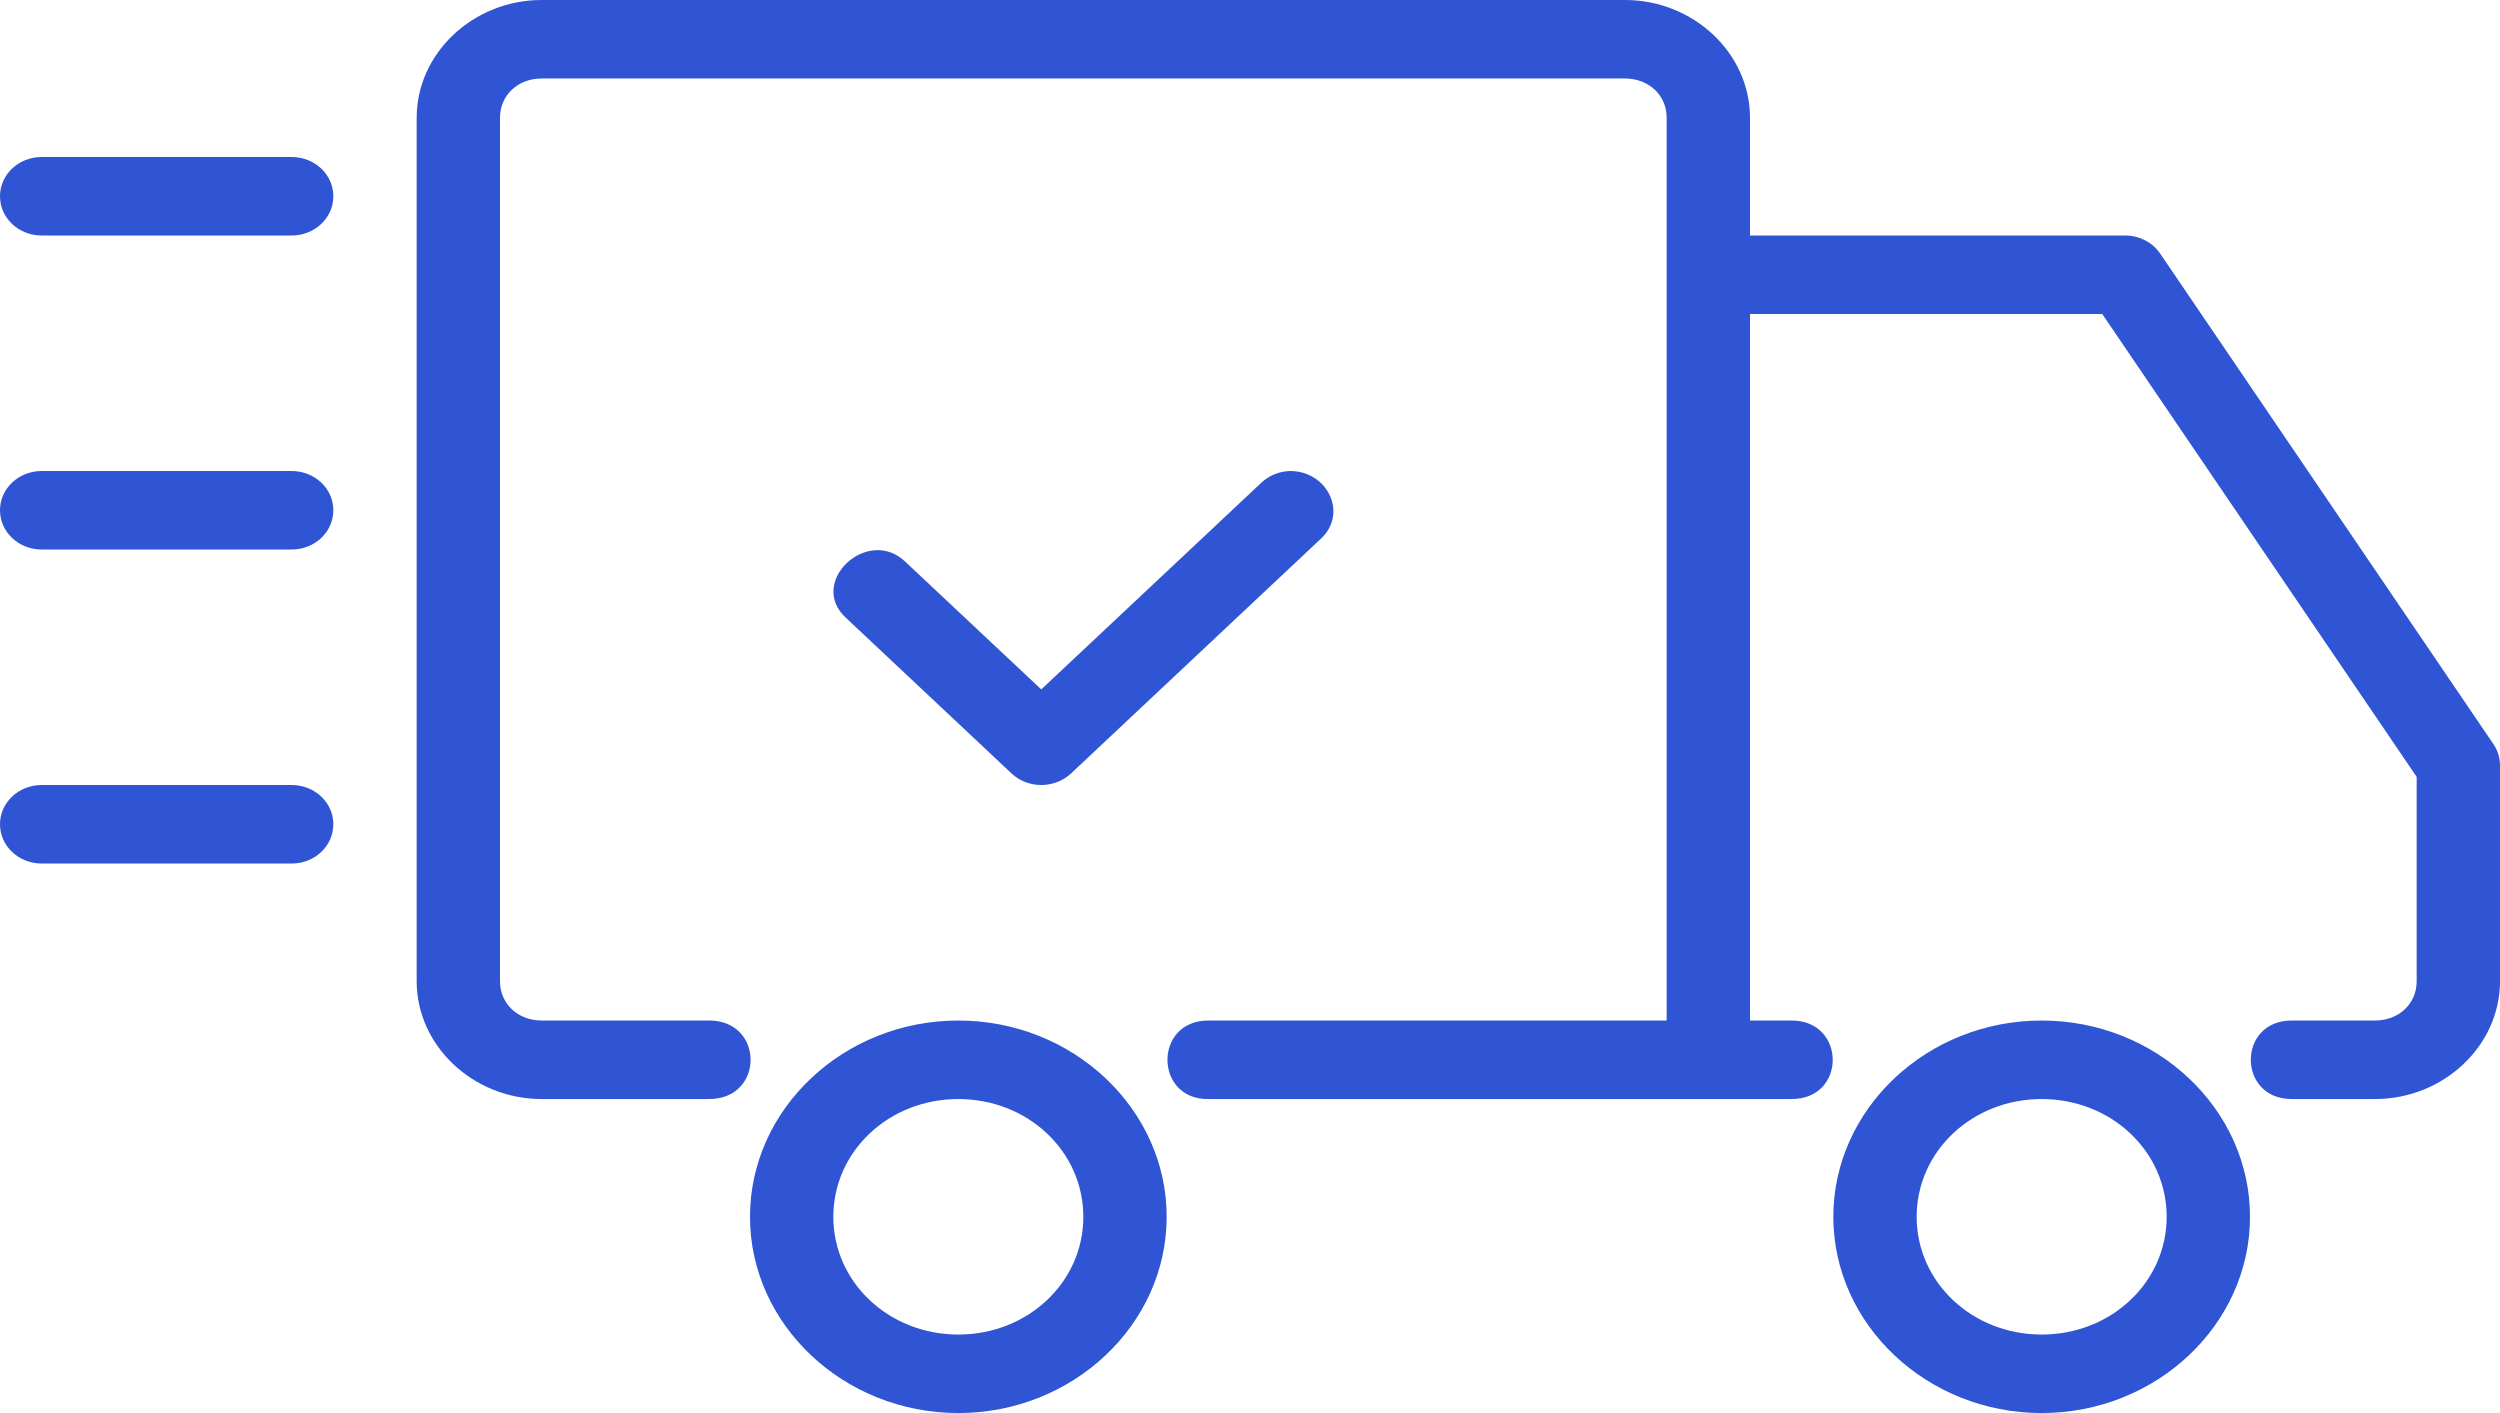 <svg width="138" height="78" viewBox="0 0 138 78" fill="none" xmlns="http://www.w3.org/2000/svg">
<path d="M71.208 26C70.61 26.017 70.035 26.251 69.612 26.659L57.477 38.055L50.002 31.035C47.909 28.981 44.528 32.153 46.713 34.121L55.835 42.692C56.741 43.546 58.213 43.546 59.124 42.692L72.901 29.748C74.419 28.362 73.301 26 71.213 26H71.208ZM2.3 43.333H16.1C17.374 43.333 18.4 44.3 18.4 45.5C18.4 46.7 17.374 47.667 16.1 47.667H2.3C1.026 47.667 0 46.7 0 45.5C0 44.3 1.026 43.333 2.3 43.333ZM2.3 26H16.1C17.374 26 18.4 26.966 18.4 28.167C18.4 29.367 17.374 30.333 16.1 30.333H2.3C1.026 30.333 0 29.367 0 28.167C0 26.966 1.026 26 2.3 26ZM2.3 8.667H16.1C17.374 8.667 18.4 9.633 18.4 10.833C18.4 12.034 17.374 13 16.1 13H2.3C1.026 13 0 12.034 0 10.833C0 9.633 1.026 8.667 2.3 8.667ZM112.7 56.333C106.375 56.333 101.2 61.208 101.2 67.167C101.2 73.125 106.375 78 112.7 78C119.025 78 124.2 73.125 124.2 67.167C124.2 61.208 119.025 56.333 112.7 56.333ZM112.7 60.667C116.536 60.667 119.6 63.553 119.6 67.167C119.6 70.781 116.536 73.667 112.7 73.667C108.864 73.667 105.8 70.781 105.8 67.167C105.8 63.553 108.864 60.667 112.7 60.667ZM52.9 56.333C46.575 56.333 41.4 61.208 41.4 67.167C41.4 73.125 46.575 78 52.9 78C59.225 78 64.4 73.125 64.4 67.167C64.4 61.208 59.225 56.333 52.9 56.333ZM52.9 60.667C56.736 60.667 59.8 63.553 59.8 67.167C59.8 70.781 56.736 73.667 52.9 73.667C49.064 73.667 46 70.781 46 67.167C46 63.553 49.064 60.667 52.9 60.667ZM29.9 0C26.119 0 23 2.938 23 6.5V54.167C23 57.729 26.119 60.667 29.9 60.667H39.1C42.21 60.71 42.21 56.29 39.1 56.333H29.9C28.584 56.333 27.6 55.406 27.6 54.167V6.5C27.6 5.261 28.584 4.333 29.9 4.333H89.7C91.016 4.333 92 5.261 92 6.5V56.333H66.7C63.664 56.333 63.719 60.71 66.7 60.667H98.9C101.936 60.667 101.908 56.333 98.9 56.333H96.6V17.333H116.044L133.4 42.883V54.167C133.4 55.406 132.416 56.333 131.1 56.333H126.5C123.492 56.333 123.492 60.667 126.5 60.667H131.1C134.881 60.667 138 57.729 138 54.167V42.25C138 41.838 137.876 41.427 137.641 41.08L119.241 13.997C118.818 13.377 118.091 13 117.3 13H96.6V6.5C96.6 2.938 93.481 0 89.7 0H29.9Z" fill="#2F55D4"/>
</svg>
